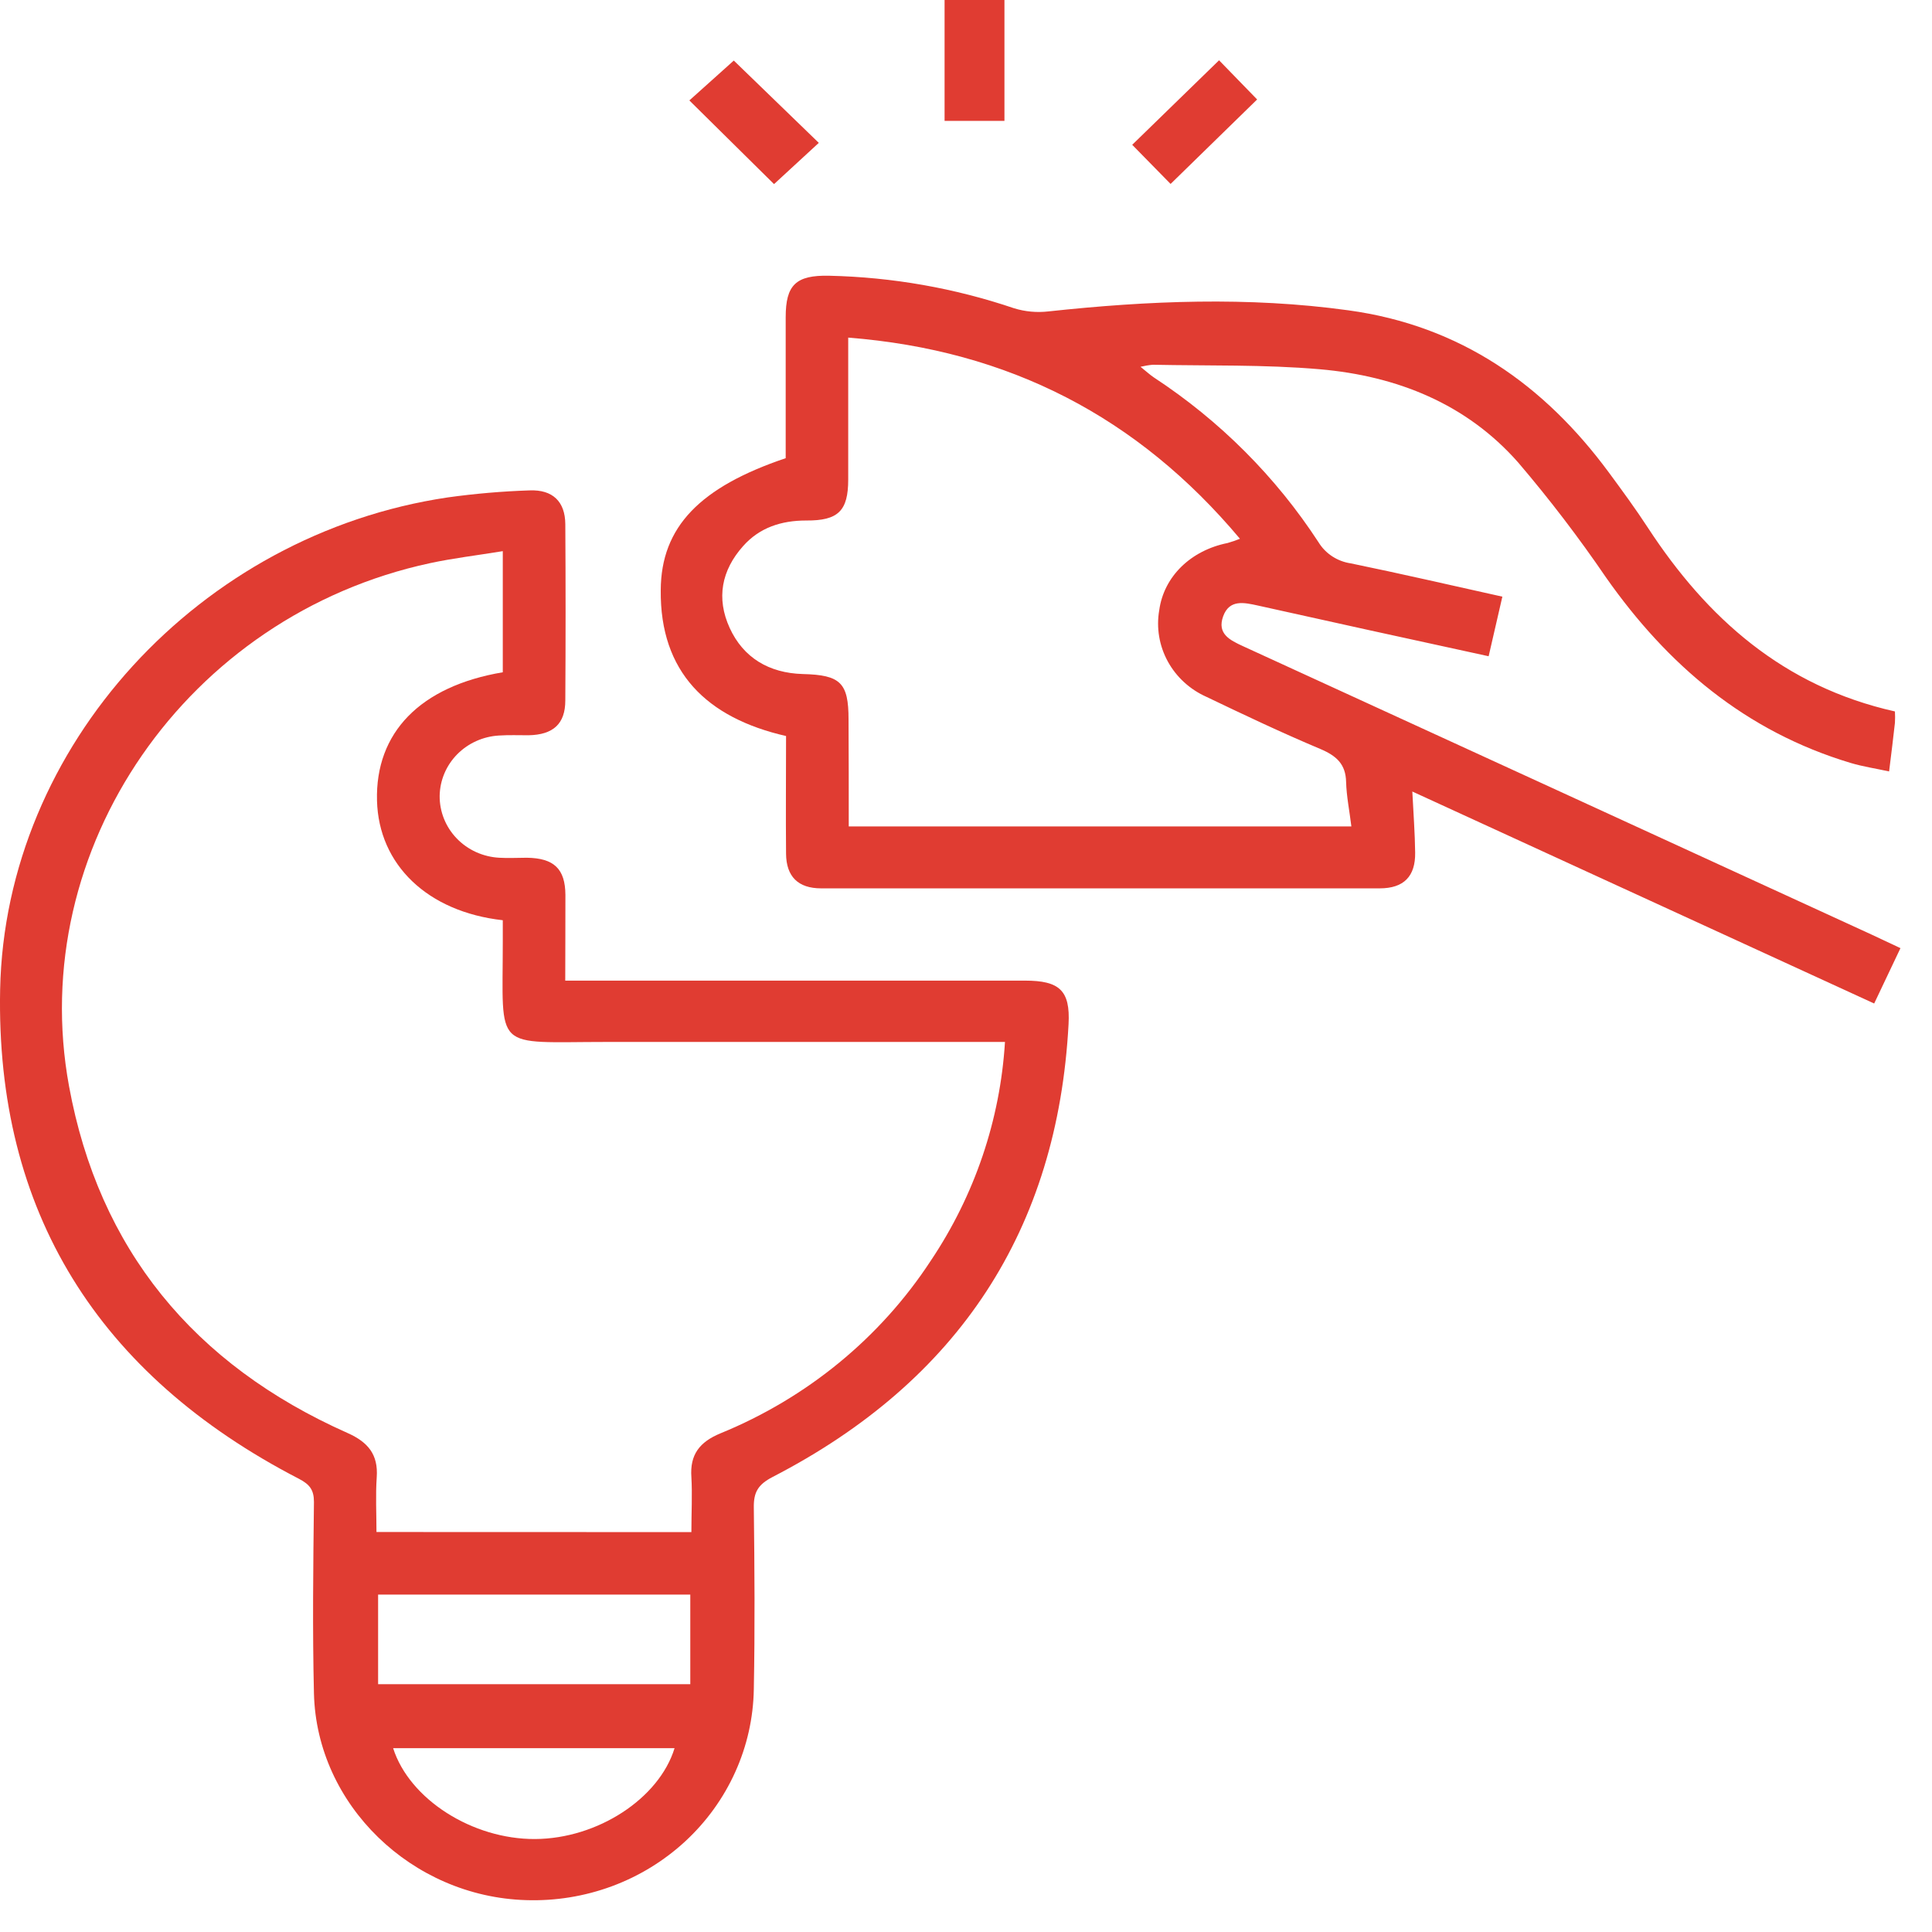 <svg width="58" height="58" viewBox="0 0 58 58" fill="none" xmlns="http://www.w3.org/2000/svg">
<path d="M16.969 29.439H30.77C31.806 29.439 32.133 29.733 32.079 30.743C31.75 36.904 28.79 41.451 23.192 44.341C22.753 44.569 22.624 44.802 22.63 45.254C22.652 47.075 22.665 48.897 22.63 50.718C22.615 51.573 22.426 52.416 22.072 53.199C21.719 53.982 21.209 54.688 20.573 55.277C19.936 55.865 19.186 56.325 18.365 56.628C17.544 56.931 16.67 57.072 15.792 57.043C12.363 56.941 9.507 54.183 9.425 50.84C9.379 48.923 9.403 47.006 9.425 45.088C9.425 44.725 9.294 44.561 8.975 44.395C2.932 41.271 -0.13 36.353 0.004 29.704C0.154 22.381 6.007 16.038 13.434 14.934C14.251 14.82 15.073 14.749 15.898 14.722C16.594 14.694 16.966 15.06 16.971 15.735C16.982 17.499 16.982 19.263 16.971 21.027C16.971 21.732 16.607 22.059 15.867 22.073C15.57 22.073 15.275 22.062 14.98 22.081C14.504 22.108 14.056 22.31 13.725 22.645C13.395 22.98 13.207 23.425 13.199 23.889C13.194 24.364 13.377 24.823 13.71 25.169C14.043 25.516 14.501 25.724 14.988 25.75C15.262 25.767 15.538 25.75 15.815 25.75C16.629 25.761 16.968 26.081 16.974 26.863C16.976 27.708 16.969 28.547 16.969 29.439ZM20.756 45.995C20.756 45.411 20.786 44.876 20.756 44.346C20.707 43.671 20.999 43.289 21.633 43.028C24.23 41.966 26.432 40.158 27.944 37.845C29.26 35.882 30.027 33.62 30.17 31.28H29.489C25.728 31.28 21.968 31.28 18.208 31.28C14.772 31.28 15.095 31.6 15.094 28.273V27.626C12.829 27.373 11.368 25.955 11.318 24.037C11.264 21.995 12.612 20.601 15.094 20.182V16.546C14.305 16.675 13.595 16.758 12.907 16.907C5.616 18.474 0.762 25.481 2.073 32.611C2.969 37.491 5.802 40.962 10.434 43.02C11.056 43.296 11.356 43.673 11.31 44.344C11.272 44.888 11.302 45.437 11.302 45.992L20.756 45.995ZM11.351 47.871V50.561H20.723V47.871H11.351ZM20.257 52.481H11.802C12.291 54.017 14.183 55.219 16.062 55.209C17.941 55.2 19.787 53.993 20.251 52.481H20.257Z" fill="#E03C32"/>
<path d="M23.587 13.755C23.587 12.356 23.587 10.941 23.587 9.524C23.587 8.553 23.893 8.255 24.896 8.278C26.787 8.32 28.659 8.65 30.445 9.255C30.777 9.357 31.128 9.389 31.474 9.349C34.471 9.026 37.469 8.901 40.479 9.316C43.843 9.777 46.359 11.554 48.301 14.187C48.702 14.731 49.103 15.278 49.472 15.844C51.244 18.556 53.538 20.607 56.887 21.358C56.894 21.472 56.894 21.586 56.887 21.7C56.837 22.161 56.78 22.608 56.712 23.159C56.305 23.07 55.923 23.013 55.564 22.906C52.392 21.955 50.061 19.963 48.216 17.339C47.401 16.143 46.521 14.991 45.58 13.888C44.029 12.124 41.942 11.286 39.618 11.085C37.958 10.941 36.279 10.985 34.608 10.95C34.484 10.961 34.361 10.982 34.239 11.011C34.417 11.154 34.522 11.252 34.64 11.331C36.622 12.631 38.305 14.316 39.585 16.282C39.688 16.45 39.829 16.594 39.996 16.703C40.164 16.812 40.354 16.884 40.553 16.913C42.052 17.221 43.541 17.566 45.102 17.912C44.965 18.508 44.834 19.075 44.69 19.701L41.099 18.917C39.995 18.673 38.876 18.424 37.764 18.179C37.352 18.089 36.906 17.984 36.719 18.505C36.533 19.026 36.918 19.216 37.316 19.399C43.61 22.284 49.903 25.171 56.195 28.061C56.46 28.183 56.723 28.308 57.053 28.464C56.793 29.009 56.543 29.539 56.264 30.126L42.399 23.762C42.432 24.424 42.477 25.008 42.484 25.593C42.495 26.309 42.144 26.669 41.419 26.669C35.83 26.669 30.241 26.669 24.651 26.669C23.957 26.669 23.604 26.312 23.598 25.63C23.587 24.462 23.598 23.295 23.598 22.096C21.214 21.551 19.811 20.174 19.836 17.718C19.844 15.815 21.02 14.621 23.587 13.755ZM25.48 24.81H40.569C40.514 24.349 40.424 23.914 40.411 23.48C40.402 22.94 40.121 22.689 39.633 22.483C38.48 21.998 37.349 21.462 36.221 20.921C35.723 20.7 35.314 20.325 35.057 19.855C34.8 19.384 34.71 18.845 34.801 18.319C34.94 17.306 35.748 16.523 36.852 16.302C36.978 16.266 37.103 16.224 37.224 16.174C34.159 12.52 30.292 10.515 25.464 10.135C25.464 11.604 25.464 12.999 25.464 14.396C25.464 15.335 25.166 15.633 24.202 15.626C23.451 15.626 22.799 15.841 22.309 16.394C21.659 17.122 21.498 17.961 21.906 18.852C22.315 19.744 23.083 20.206 24.101 20.235C25.235 20.263 25.474 20.497 25.474 21.601C25.48 22.652 25.48 23.699 25.48 24.81Z" fill="#E03C32"/>
<path d="M22.029 1.818L24.581 4.289L23.237 5.527L20.695 3.015C21.126 2.629 21.58 2.222 22.029 1.818Z" fill="#E03C32"/>
<path d="M36.597 1.81L37.74 2.986L35.142 5.522L33.99 4.347L36.597 1.81Z" fill="#E03C32"/>
<path d="M28.357 0H30.154V3.629H28.357V0Z" fill="#E03C32"/>
</svg>
